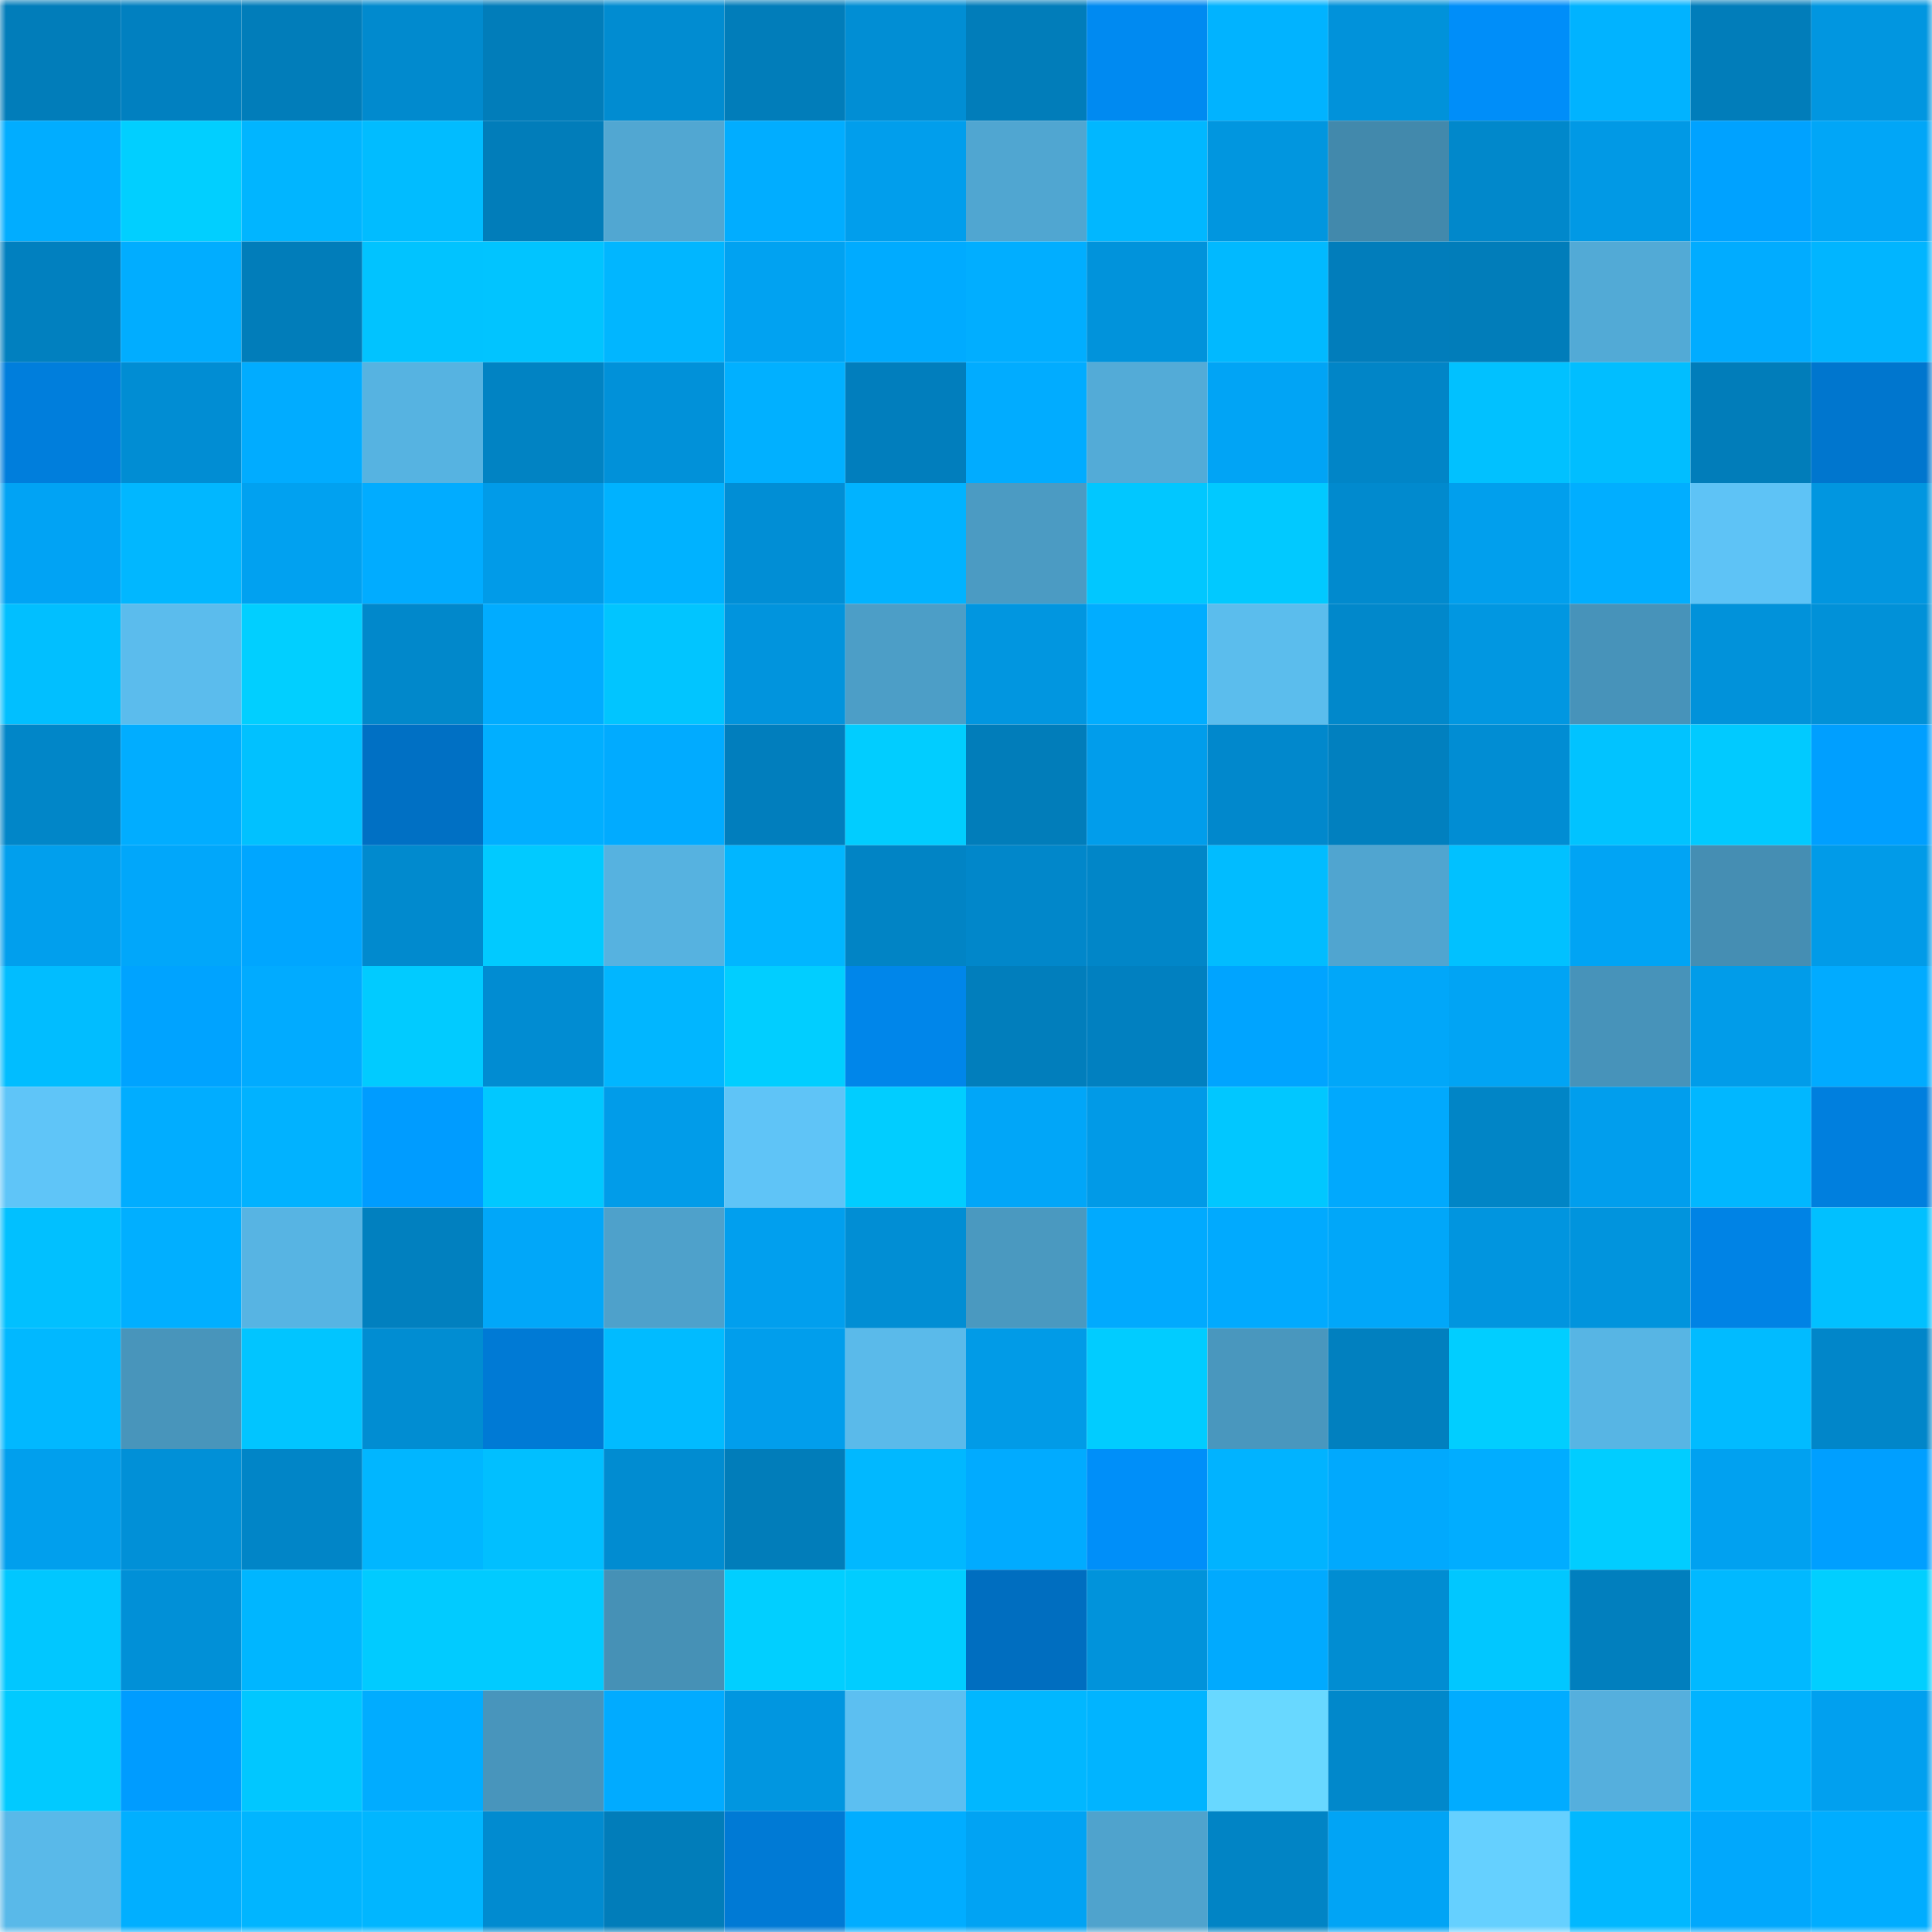 <svg viewBox="0 0 160 160" fill="none" role="img" xmlns="http://www.w3.org/2000/svg" width="240" height="240" name="ens%2Ccassph.eth"><mask id="1215524835" mask-type="alpha" maskUnits="userSpaceOnUse" x="0" y="0" width="160" height="160"><rect width="160" height="160" fill="#FFFFFF"></rect></mask><g mask="url(#1215524835)"><rect x="0" y="0" width="10" height="10" fill="#017dba"></rect><rect x="10" y="0" width="10" height="10" fill="#0180c0"></rect><rect x="20" y="0" width="10" height="10" fill="#017dba"></rect><rect x="30" y="0" width="10" height="10" fill="#018ace"></rect><rect x="40" y="0" width="10" height="10" fill="#017dba"></rect><rect x="50" y="0" width="10" height="10" fill="#018cd1"></rect><rect x="60" y="0" width="10" height="10" fill="#017dba"></rect><rect x="70" y="0" width="10" height="10" fill="#018ed4"></rect><rect x="80" y="0" width="10" height="10" fill="#017dba"></rect><rect x="90" y="0" width="10" height="10" fill="#008af1"></rect><rect x="100" y="0" width="10" height="10" fill="#01b3ff"></rect><rect x="110" y="0" width="10" height="10" fill="#0192da"></rect><rect x="120" y="0" width="10" height="10" fill="#008ef9"></rect><rect x="130" y="0" width="10" height="10" fill="#01b3ff"></rect><rect x="140" y="0" width="10" height="10" fill="#017dba"></rect><rect x="150" y="0" width="10" height="10" fill="#0196e0"></rect><rect x="0" y="10" width="10" height="10" fill="#01adff"></rect><rect x="10" y="10" width="10" height="10" fill="#01cfff"></rect><rect x="20" y="10" width="10" height="10" fill="#01b5ff"></rect><rect x="30" y="10" width="10" height="10" fill="#01bcff"></rect><rect x="40" y="10" width="10" height="10" fill="#017dba"></rect><rect x="50" y="10" width="10" height="10" fill="#51a7d2"></rect><rect x="60" y="10" width="10" height="10" fill="#01adff"></rect><rect x="70" y="10" width="10" height="10" fill="#019eec"></rect><rect x="80" y="10" width="10" height="10" fill="#50a6d1"></rect><rect x="90" y="10" width="10" height="10" fill="#01b7ff"></rect><rect x="100" y="10" width="10" height="10" fill="#0196df"></rect><rect x="110" y="10" width="10" height="10" fill="#4289ac"></rect><rect x="120" y="10" width="10" height="10" fill="#0188cb"></rect><rect x="130" y="10" width="10" height="10" fill="#0199e5"></rect><rect x="140" y="10" width="10" height="10" fill="#00a2ff"></rect><rect x="150" y="10" width="10" height="10" fill="#01a6f7"></rect><rect x="0" y="20" width="10" height="10" fill="#0180bf"></rect><rect x="10" y="20" width="10" height="10" fill="#01adff"></rect><rect x="20" y="20" width="10" height="10" fill="#017dba"></rect><rect x="30" y="20" width="10" height="10" fill="#01c3ff"></rect><rect x="40" y="20" width="10" height="10" fill="#01c4ff"></rect><rect x="50" y="20" width="10" height="10" fill="#01b6ff"></rect><rect x="60" y="20" width="10" height="10" fill="#01a2f1"></rect><rect x="70" y="20" width="10" height="10" fill="#00abff"></rect><rect x="80" y="20" width="10" height="10" fill="#01aeff"></rect><rect x="90" y="20" width="10" height="10" fill="#0193db"></rect><rect x="100" y="20" width="10" height="10" fill="#01b9ff"></rect><rect x="110" y="20" width="10" height="10" fill="#017dbb"></rect><rect x="120" y="20" width="10" height="10" fill="#017dba"></rect><rect x="130" y="20" width="10" height="10" fill="#52aad6"></rect><rect x="140" y="20" width="10" height="10" fill="#01acff"></rect><rect x="150" y="20" width="10" height="10" fill="#01b5ff"></rect><rect x="0" y="30" width="10" height="10" fill="#007edc"></rect><rect x="10" y="30" width="10" height="10" fill="#018dd3"></rect><rect x="20" y="30" width="10" height="10" fill="#01acff"></rect><rect x="30" y="30" width="10" height="10" fill="#56b3e1"></rect><rect x="40" y="30" width="10" height="10" fill="#0183c3"></rect><rect x="50" y="30" width="10" height="10" fill="#0191d9"></rect><rect x="60" y="30" width="10" height="10" fill="#01b0ff"></rect><rect x="70" y="30" width="10" height="10" fill="#017ebd"></rect><rect x="80" y="30" width="10" height="10" fill="#01acff"></rect><rect x="90" y="30" width="10" height="10" fill="#53abd7"></rect><rect x="100" y="30" width="10" height="10" fill="#01a4f5"></rect><rect x="110" y="30" width="10" height="10" fill="#0185c7"></rect><rect x="120" y="30" width="10" height="10" fill="#01c1ff"></rect><rect x="130" y="30" width="10" height="10" fill="#01beff"></rect><rect x="140" y="30" width="10" height="10" fill="#017dba"></rect><rect x="150" y="30" width="10" height="10" fill="#0076ce"></rect><rect x="0" y="40" width="10" height="10" fill="#01a3f4"></rect><rect x="10" y="40" width="10" height="10" fill="#01b7ff"></rect><rect x="20" y="40" width="10" height="10" fill="#01a1f0"></rect><rect x="30" y="40" width="10" height="10" fill="#01acff"></rect><rect x="40" y="40" width="10" height="10" fill="#019be8"></rect><rect x="50" y="40" width="10" height="10" fill="#00b2ff"></rect><rect x="60" y="40" width="10" height="10" fill="#018ed5"></rect><rect x="70" y="40" width="10" height="10" fill="#01b3ff"></rect><rect x="80" y="40" width="10" height="10" fill="#4b9bc3"></rect><rect x="90" y="40" width="10" height="10" fill="#01c7ff"></rect><rect x="100" y="40" width="10" height="10" fill="#01c9ff"></rect><rect x="110" y="40" width="10" height="10" fill="#018ace"></rect><rect x="120" y="40" width="10" height="10" fill="#019fed"></rect><rect x="130" y="40" width="10" height="10" fill="#01aeff"></rect><rect x="140" y="40" width="10" height="10" fill="#5ec3f6"></rect><rect x="150" y="40" width="10" height="10" fill="#0196e0"></rect><rect x="0" y="50" width="10" height="10" fill="#01bfff"></rect><rect x="10" y="50" width="10" height="10" fill="#5bbced"></rect><rect x="20" y="50" width="10" height="10" fill="#01cfff"></rect><rect x="30" y="50" width="10" height="10" fill="#0188cb"></rect><rect x="40" y="50" width="10" height="10" fill="#01acff"></rect><rect x="50" y="50" width="10" height="10" fill="#01c5ff"></rect><rect x="60" y="50" width="10" height="10" fill="#0194dd"></rect><rect x="70" y="50" width="10" height="10" fill="#4c9ec7"></rect><rect x="80" y="50" width="10" height="10" fill="#0196e0"></rect><rect x="90" y="50" width="10" height="10" fill="#01adff"></rect><rect x="100" y="50" width="10" height="10" fill="#5bbded"></rect><rect x="110" y="50" width="10" height="10" fill="#0188cb"></rect><rect x="120" y="50" width="10" height="10" fill="#0197e1"></rect><rect x="130" y="50" width="10" height="10" fill="#4793ba"></rect><rect x="140" y="50" width="10" height="10" fill="#0192da"></rect><rect x="150" y="50" width="10" height="10" fill="#0191d8"></rect><rect x="0" y="60" width="10" height="10" fill="#0186c8"></rect><rect x="10" y="60" width="10" height="10" fill="#01adff"></rect><rect x="20" y="60" width="10" height="10" fill="#01c1ff"></rect><rect x="30" y="60" width="10" height="10" fill="#0070c4"></rect><rect x="40" y="60" width="10" height="10" fill="#01afff"></rect><rect x="50" y="60" width="10" height="10" fill="#01abff"></rect><rect x="60" y="60" width="10" height="10" fill="#017ebd"></rect><rect x="70" y="60" width="10" height="10" fill="#01cdff"></rect><rect x="80" y="60" width="10" height="10" fill="#017dba"></rect><rect x="90" y="60" width="10" height="10" fill="#019deb"></rect><rect x="100" y="60" width="10" height="10" fill="#0188cc"></rect><rect x="110" y="60" width="10" height="10" fill="#0180bf"></rect><rect x="120" y="60" width="10" height="10" fill="#018dd3"></rect><rect x="130" y="60" width="10" height="10" fill="#01c3ff"></rect><rect x="140" y="60" width="10" height="10" fill="#01caff"></rect><rect x="150" y="60" width="10" height="10" fill="#009fff"></rect><rect x="0" y="70" width="10" height="10" fill="#019fed"></rect><rect x="10" y="70" width="10" height="10" fill="#01a7fa"></rect><rect x="20" y="70" width="10" height="10" fill="#00a6ff"></rect><rect x="30" y="70" width="10" height="10" fill="#018ace"></rect><rect x="40" y="70" width="10" height="10" fill="#01caff"></rect><rect x="50" y="70" width="10" height="10" fill="#56b2e0"></rect><rect x="60" y="70" width="10" height="10" fill="#01b6ff"></rect><rect x="70" y="70" width="10" height="10" fill="#0184c5"></rect><rect x="80" y="70" width="10" height="10" fill="#0187ca"></rect><rect x="90" y="70" width="10" height="10" fill="#0186c8"></rect><rect x="100" y="70" width="10" height="10" fill="#01bcff"></rect><rect x="110" y="70" width="10" height="10" fill="#50a5d0"></rect><rect x="120" y="70" width="10" height="10" fill="#01c1ff"></rect><rect x="130" y="70" width="10" height="10" fill="#01a4f4"></rect><rect x="140" y="70" width="10" height="10" fill="#458eb3"></rect><rect x="150" y="70" width="10" height="10" fill="#019be8"></rect><rect x="0" y="80" width="10" height="10" fill="#01bdff"></rect><rect x="10" y="80" width="10" height="10" fill="#00a3ff"></rect><rect x="20" y="80" width="10" height="10" fill="#01abff"></rect><rect x="30" y="80" width="10" height="10" fill="#01cbff"></rect><rect x="40" y="80" width="10" height="10" fill="#018cd2"></rect><rect x="50" y="80" width="10" height="10" fill="#01b6ff"></rect><rect x="60" y="80" width="10" height="10" fill="#01ceff"></rect><rect x="70" y="80" width="10" height="10" fill="#0086ea"></rect><rect x="80" y="80" width="10" height="10" fill="#017ebc"></rect><rect x="90" y="80" width="10" height="10" fill="#0180c0"></rect><rect x="100" y="80" width="10" height="10" fill="#00a4ff"></rect><rect x="110" y="80" width="10" height="10" fill="#01a7f9"></rect><rect x="120" y="80" width="10" height="10" fill="#01a4f4"></rect><rect x="130" y="80" width="10" height="10" fill="#4793ba"></rect><rect x="140" y="80" width="10" height="10" fill="#019ce9"></rect><rect x="150" y="80" width="10" height="10" fill="#01abff"></rect><rect x="0" y="90" width="10" height="10" fill="#5fc5f8"></rect><rect x="10" y="90" width="10" height="10" fill="#01adff"></rect><rect x="20" y="90" width="10" height="10" fill="#01b2ff"></rect><rect x="30" y="90" width="10" height="10" fill="#009cff"></rect><rect x="40" y="90" width="10" height="10" fill="#01c8ff"></rect><rect x="50" y="90" width="10" height="10" fill="#019ce9"></rect><rect x="60" y="90" width="10" height="10" fill="#5fc4f7"></rect><rect x="70" y="90" width="10" height="10" fill="#01cdff"></rect><rect x="80" y="90" width="10" height="10" fill="#01a6f8"></rect><rect x="90" y="90" width="10" height="10" fill="#019ae7"></rect><rect x="100" y="90" width="10" height="10" fill="#01c7ff"></rect><rect x="110" y="90" width="10" height="10" fill="#01a9fd"></rect><rect x="120" y="90" width="10" height="10" fill="#0185c6"></rect><rect x="130" y="90" width="10" height="10" fill="#019eed"></rect><rect x="140" y="90" width="10" height="10" fill="#01b7ff"></rect><rect x="150" y="90" width="10" height="10" fill="#007fde"></rect><rect x="0" y="100" width="10" height="10" fill="#01c0ff"></rect><rect x="10" y="100" width="10" height="10" fill="#01afff"></rect><rect x="20" y="100" width="10" height="10" fill="#57b4e3"></rect><rect x="30" y="100" width="10" height="10" fill="#0180bf"></rect><rect x="40" y="100" width="10" height="10" fill="#01a7f9"></rect><rect x="50" y="100" width="10" height="10" fill="#4ea1cb"></rect><rect x="60" y="100" width="10" height="10" fill="#019fee"></rect><rect x="70" y="100" width="10" height="10" fill="#018ed4"></rect><rect x="80" y="100" width="10" height="10" fill="#4a99c0"></rect><rect x="90" y="100" width="10" height="10" fill="#01aafe"></rect><rect x="100" y="100" width="10" height="10" fill="#01aafe"></rect><rect x="110" y="100" width="10" height="10" fill="#01a7f9"></rect><rect x="120" y="100" width="10" height="10" fill="#0195df"></rect><rect x="130" y="100" width="10" height="10" fill="#0194dd"></rect><rect x="140" y="100" width="10" height="10" fill="#0083e5"></rect><rect x="150" y="100" width="10" height="10" fill="#01c0ff"></rect><rect x="0" y="110" width="10" height="10" fill="#01b8ff"></rect><rect x="10" y="110" width="10" height="10" fill="#4895bb"></rect><rect x="20" y="110" width="10" height="10" fill="#01c5ff"></rect><rect x="30" y="110" width="10" height="10" fill="#018dd2"></rect><rect x="40" y="110" width="10" height="10" fill="#007ad5"></rect><rect x="50" y="110" width="10" height="10" fill="#01bbff"></rect><rect x="60" y="110" width="10" height="10" fill="#019eec"></rect><rect x="70" y="110" width="10" height="10" fill="#5abaea"></rect><rect x="80" y="110" width="10" height="10" fill="#019be7"></rect><rect x="90" y="110" width="10" height="10" fill="#01ccff"></rect><rect x="100" y="110" width="10" height="10" fill="#4997be"></rect><rect x="110" y="110" width="10" height="10" fill="#0180bf"></rect><rect x="120" y="110" width="10" height="10" fill="#01ceff"></rect><rect x="130" y="110" width="10" height="10" fill="#57b5e4"></rect><rect x="140" y="110" width="10" height="10" fill="#01bbff"></rect><rect x="150" y="110" width="10" height="10" fill="#0186c9"></rect><rect x="0" y="120" width="10" height="10" fill="#019fed"></rect><rect x="10" y="120" width="10" height="10" fill="#0190d7"></rect><rect x="20" y="120" width="10" height="10" fill="#0185c7"></rect><rect x="30" y="120" width="10" height="10" fill="#01b6ff"></rect><rect x="40" y="120" width="10" height="10" fill="#01bfff"></rect><rect x="50" y="120" width="10" height="10" fill="#018cd1"></rect><rect x="60" y="120" width="10" height="10" fill="#017dba"></rect><rect x="70" y="120" width="10" height="10" fill="#01b8ff"></rect><rect x="80" y="120" width="10" height="10" fill="#01abff"></rect><rect x="90" y="120" width="10" height="10" fill="#008ff9"></rect><rect x="100" y="120" width="10" height="10" fill="#01b3ff"></rect><rect x="110" y="120" width="10" height="10" fill="#01a9fd"></rect><rect x="120" y="120" width="10" height="10" fill="#01adff"></rect><rect x="130" y="120" width="10" height="10" fill="#01cdff"></rect><rect x="140" y="120" width="10" height="10" fill="#01a1f0"></rect><rect x="150" y="120" width="10" height="10" fill="#009fff"></rect><rect x="0" y="130" width="10" height="10" fill="#01c7ff"></rect><rect x="10" y="130" width="10" height="10" fill="#0190d7"></rect><rect x="20" y="130" width="10" height="10" fill="#00b6ff"></rect><rect x="30" y="130" width="10" height="10" fill="#01cbff"></rect><rect x="40" y="130" width="10" height="10" fill="#01cbff"></rect><rect x="50" y="130" width="10" height="10" fill="#4691b6"></rect><rect x="60" y="130" width="10" height="10" fill="#01cfff"></rect><rect x="70" y="130" width="10" height="10" fill="#01cdff"></rect><rect x="80" y="130" width="10" height="10" fill="#006ec0"></rect><rect x="90" y="130" width="10" height="10" fill="#0193db"></rect><rect x="100" y="130" width="10" height="10" fill="#01aafe"></rect><rect x="110" y="130" width="10" height="10" fill="#018dd2"></rect><rect x="120" y="130" width="10" height="10" fill="#01c7ff"></rect><rect x="130" y="130" width="10" height="10" fill="#017fbe"></rect><rect x="140" y="130" width="10" height="10" fill="#01b9ff"></rect><rect x="150" y="130" width="10" height="10" fill="#01cfff"></rect><rect x="0" y="140" width="10" height="10" fill="#01caff"></rect><rect x="10" y="140" width="10" height="10" fill="#009cff"></rect><rect x="20" y="140" width="10" height="10" fill="#01c7ff"></rect><rect x="30" y="140" width="10" height="10" fill="#01acff"></rect><rect x="40" y="140" width="10" height="10" fill="#4895bc"></rect><rect x="50" y="140" width="10" height="10" fill="#01abff"></rect><rect x="60" y="140" width="10" height="10" fill="#0196e0"></rect><rect x="70" y="140" width="10" height="10" fill="#5cbff1"></rect><rect x="80" y="140" width="10" height="10" fill="#01b7ff"></rect><rect x="90" y="140" width="10" height="10" fill="#01b4ff"></rect><rect x="100" y="140" width="10" height="10" fill="#68d8ff"></rect><rect x="110" y="140" width="10" height="10" fill="#0188cb"></rect><rect x="120" y="140" width="10" height="10" fill="#01acff"></rect><rect x="130" y="140" width="10" height="10" fill="#55afdd"></rect><rect x="140" y="140" width="10" height="10" fill="#01b3ff"></rect><rect x="150" y="140" width="10" height="10" fill="#01a0ef"></rect><rect x="0" y="150" width="10" height="10" fill="#59b9e9"></rect><rect x="10" y="150" width="10" height="10" fill="#01afff"></rect><rect x="20" y="150" width="10" height="10" fill="#01b5ff"></rect><rect x="30" y="150" width="10" height="10" fill="#01b6ff"></rect><rect x="40" y="150" width="10" height="10" fill="#018bd0"></rect><rect x="50" y="150" width="10" height="10" fill="#017dba"></rect><rect x="60" y="150" width="10" height="10" fill="#007ad5"></rect><rect x="70" y="150" width="10" height="10" fill="#01adff"></rect><rect x="80" y="150" width="10" height="10" fill="#01a3f3"></rect><rect x="90" y="150" width="10" height="10" fill="#4fa3cd"></rect><rect x="100" y="150" width="10" height="10" fill="#0184c5"></rect><rect x="110" y="150" width="10" height="10" fill="#01a4f5"></rect><rect x="120" y="150" width="10" height="10" fill="#65d0ff"></rect><rect x="130" y="150" width="10" height="10" fill="#01b8ff"></rect><rect x="140" y="150" width="10" height="10" fill="#01a8fc"></rect><rect x="150" y="150" width="10" height="10" fill="#00adff"></rect></g></svg>